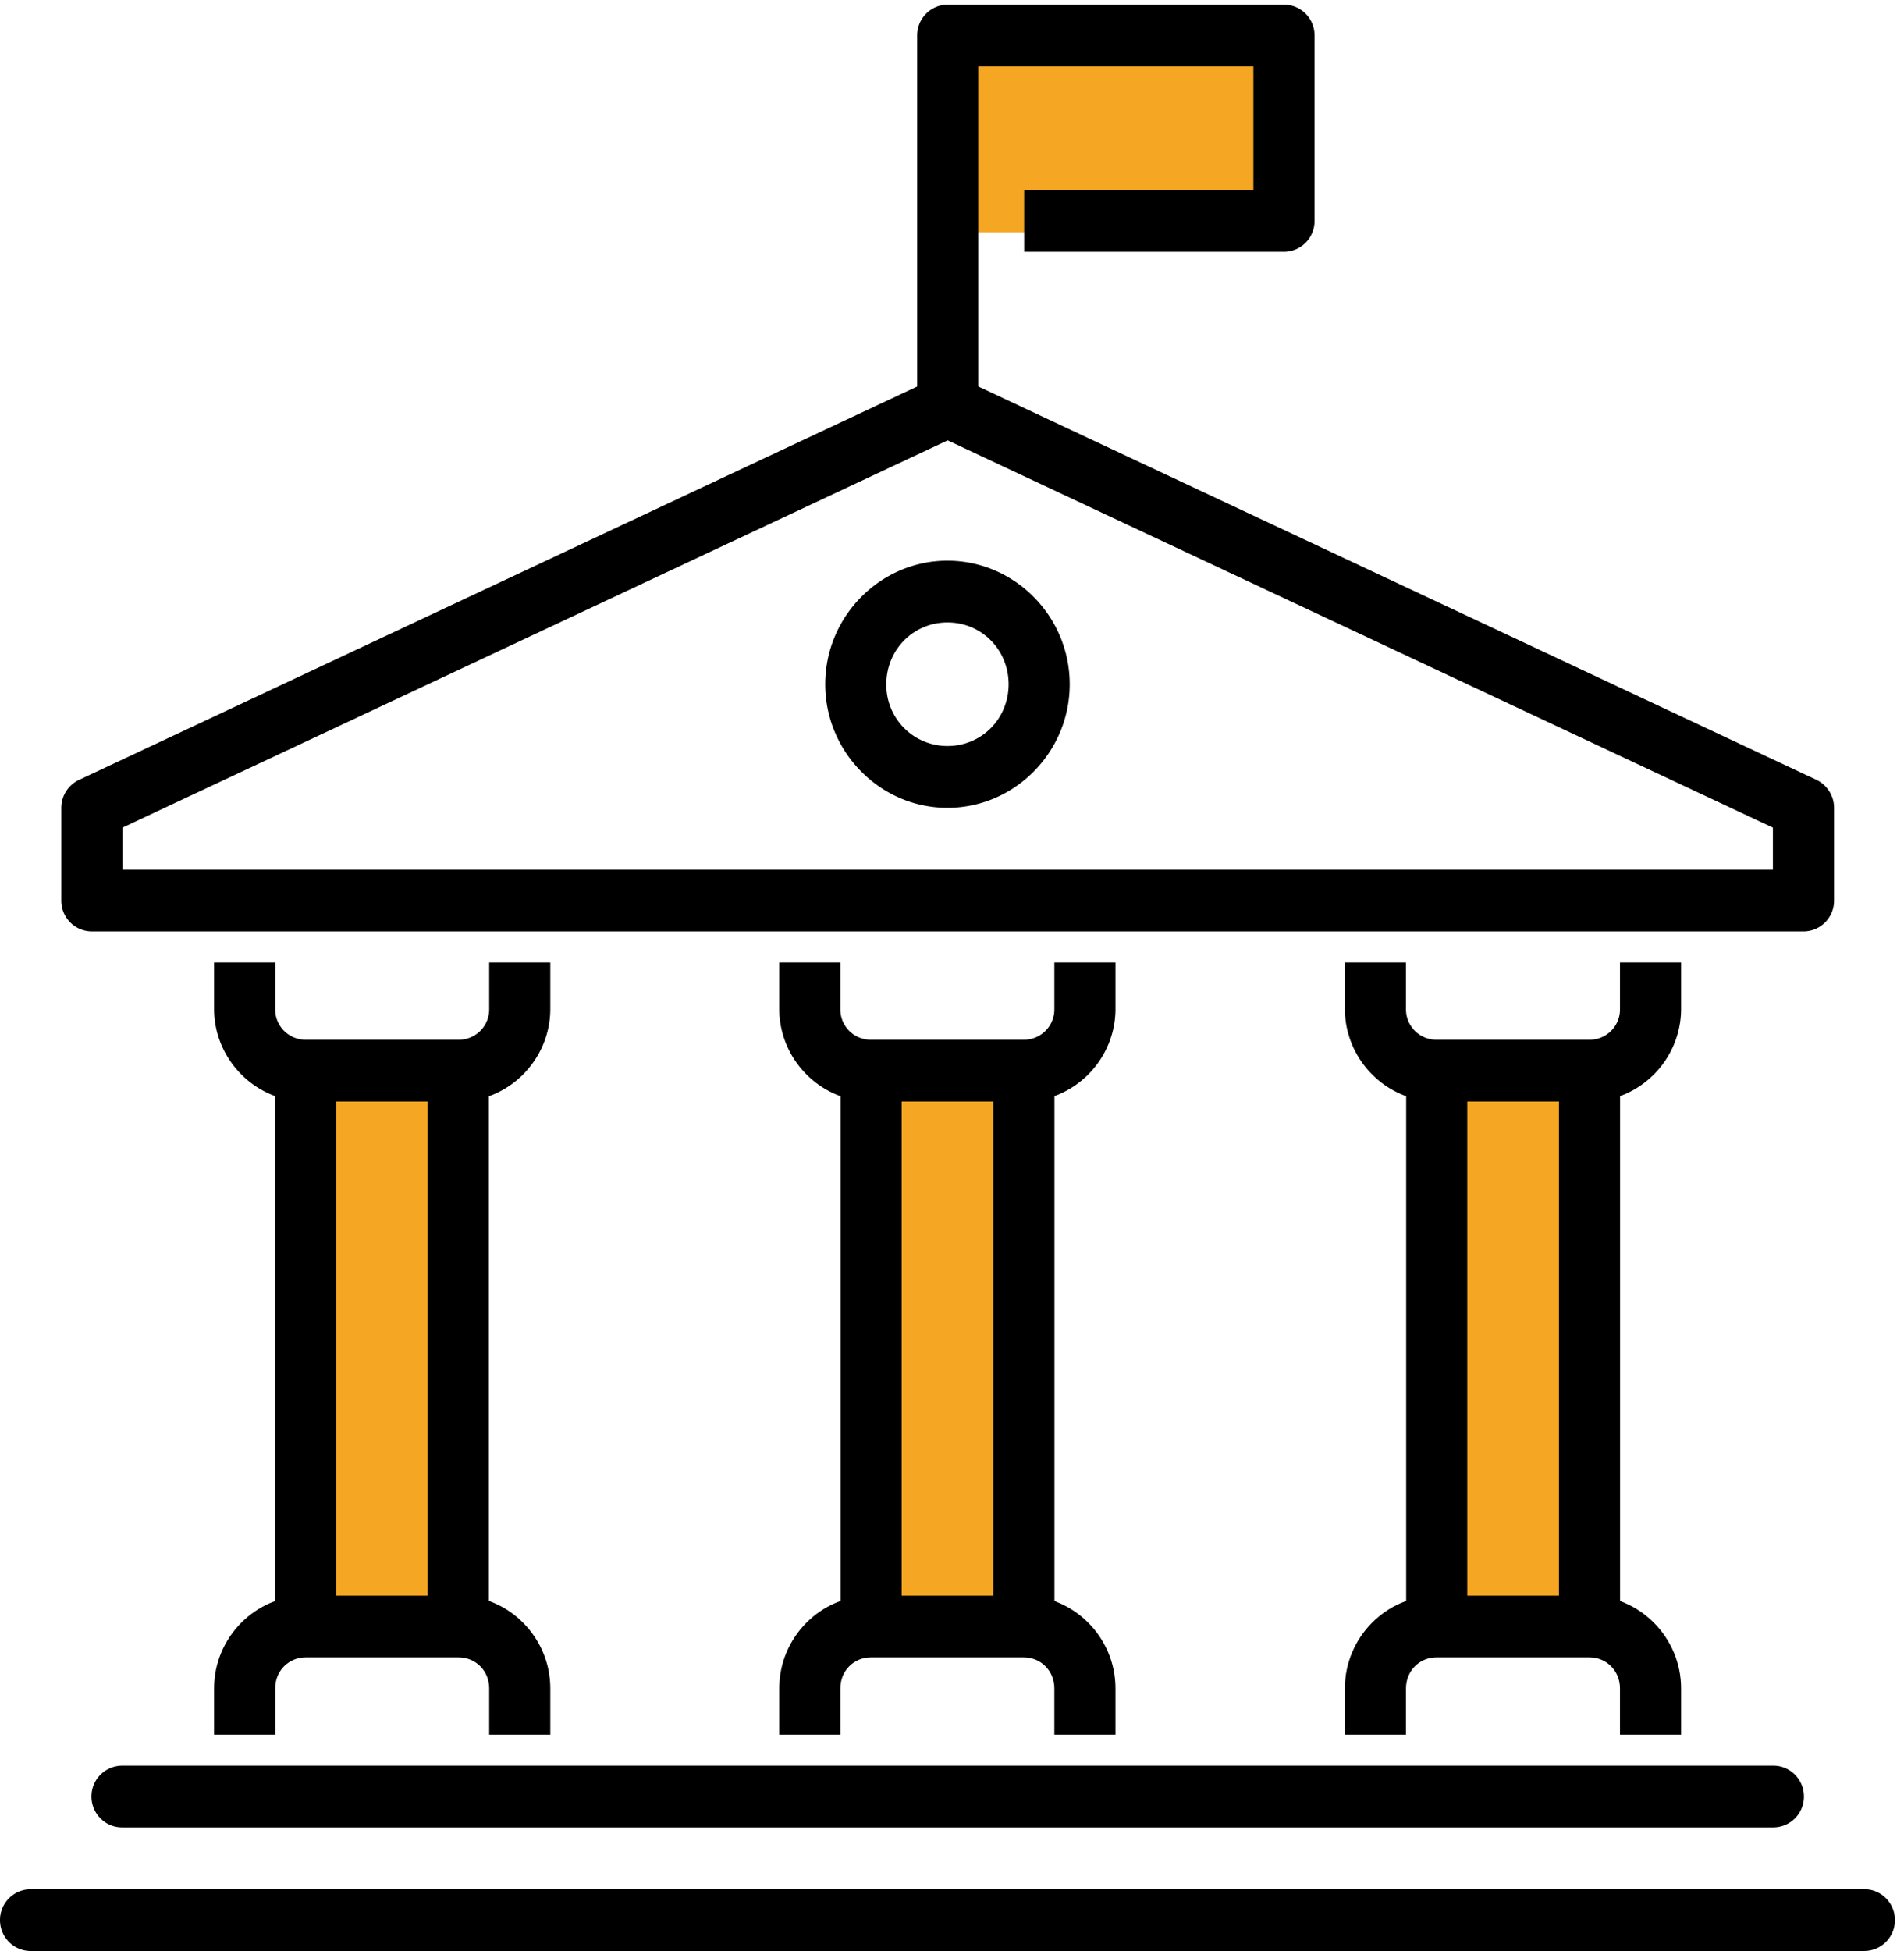 <svg xmlns="http://www.w3.org/2000/svg" xmlns:xlink="http://www.w3.org/1999/xlink" width="41" height="42" viewBox="0 0 41 42"><defs><path id="yaefa" d="M920 2171v-12h3v12z"/><path id="yaefb" d="M932 2171v-12h3v12z"/><path id="yaefc" d="M944 2171v-12h3v12z"/><path id="yaefd" d="M934 2141v-4h7v4z"/><path id="yaefe" d="M943.28 2159.04v11.972h1.316v-11.972z"/><path id="yaeff" d="M946.57 2159.04v11.972h1.316v-11.972z"/><path id="yaefg" d="M941.96 2156.72v.998c0 1.093.893 1.995 1.975 1.995h3.291c1.081 0 1.974-.9 1.974-1.995v-.998h-1.316v.998a.652.652 0 0 1-.658.665h-3.291a.653.653 0 0 1-.659-.665v-.998z"/><path id="yaefh" d="M931.1 2159.04v11.972h1.316v-11.972z"/><path id="yaefi" d="M934.39 2159.04v11.972h1.316v-11.972z"/><path id="yaefj" d="M929.78 2156.72v.998c0 1.093.893 1.995 1.974 1.995h3.291c1.082 0 1.975-.9 1.975-1.995v-.998h-1.316v.998a.653.653 0 0 1-.659.665h-3.29a.652.652 0 0 1-.659-.665v-.998z"/><path id="yaefk" d="M933.408 2136.1a.66.66 0 0 0-.658.665v8.647h1.316v-7.982h5.924v2.66h-4.936v1.33h5.594a.661.661 0 0 0 .659-.664v-3.99a.66.66 0 0 0-.659-.666z"/><path id="yaefl" d="M918.92 2159.04v11.972h1.316v-11.972z"/><path id="yaefm" d="M922.21 2159.04v11.972h1.316v-11.972z"/><path id="yaefn" d="M917.61 2156.72v.998c0 1.093.893 1.995 1.975 1.995h3.29c1.082 0 1.975-.9 1.975-1.995v-.998h-1.316v.998a.653.653 0 0 1-.659.665h-3.29a.653.653 0 0 1-.659-.665v-.998z"/><path id="yaefo" d="M933.407 2145.48l17.77 8.337v.904h-35.54v-.904zm-.044-1.397a.664.664 0 0 0-.235.06l-18.428 8.647a.666.666 0 0 0-.38.6v1.996a.66.66 0 0 0 .658.665h36.858a.66.66 0 0 0 .658-.665v-1.995a.667.667 0 0 0-.38-.603l-18.429-8.647a.67.67 0 0 0-.32-.06z"/><path id="yaefp" d="M933.402 2149.4c.736 0 1.317.588 1.317 1.33 0 .743-.581 1.33-1.317 1.33a1.314 1.314 0 0 1-1.316-1.33c0-.742.582-1.33 1.316-1.33zm0-1.33c-1.445 0-2.632 1.2-2.632 2.66 0 1.461 1.187 2.661 2.632 2.661 1.446 0 2.633-1.2 2.633-2.66 0-1.462-1.187-2.661-2.633-2.661z"/><path id="yaefq" d="M943.935 2170.35c-1.082 0-1.975.9-1.975 1.996v.997h1.316v-.997c0-.375.288-.666.659-.666h3.291c.37 0 .658.291.658.666v.997h1.316v-.997c0-1.094-.893-1.996-1.974-1.996z"/><path id="yaefr" d="M931.754 2170.35c-1.081 0-1.974.9-1.974 1.996v.997h1.316v-.997c0-.375.287-.666.658-.666h3.291c.371 0 .659.291.659.666v.997h1.316v-.997c0-1.094-.893-1.996-1.975-1.996z"/><path id="yaefs" d="M913.667 2176.67a.663.663 0 0 0-.667.665c0 .37.3.67.667.665h39.47a.663.663 0 0 0 .668-.665c0-.37-.3-.67-.667-.665z"/><path id="yaeft" d="M915.637 2174.01a.662.662 0 0 0-.667.665c0 .37.3.67.667.665h35.542a.662.662 0 0 0 .666-.665c0-.37-.3-.67-.666-.665z"/><path id="yaefu" d="M919.585 2170.35c-1.082 0-1.975.9-1.975 1.996v.997h1.316v-.997c0-.375.288-.666.659-.666h3.29c.371 0 .659.291.659.666v.997h1.316v-.997c0-1.094-.893-1.996-1.975-1.996z"/></defs><g><g transform="translate(-913 -2136)"><g><g><use fill="#f5a623" xlink:href="#yaefa"/></g><g><use fill="#f5a623" xlink:href="#yaefb"/></g><g><use fill="#f5a623" xlink:href="#yaefc"/></g><g><use fill="#f5a623" xlink:href="#yaefd"/></g><g><use xlink:href="#yaefe"/></g><g><use xlink:href="#yaeff"/></g><g><use xlink:href="#yaefg"/></g><g><use xlink:href="#yaefh"/></g><g><use xlink:href="#yaefi"/></g><g><use xlink:href="#yaefj"/></g><g><use xlink:href="#yaefk"/></g><g><use xlink:href="#yaefl"/></g><g><use xlink:href="#yaefm"/></g><g><use xlink:href="#yaefn"/></g><g><use xlink:href="#yaefo"/></g><g><use xlink:href="#yaefp"/></g></g><g><g><use xlink:href="#yaefq"/></g><g><use xlink:href="#yaefr"/></g><g><use xlink:href="#yaefs"/></g><g><use xlink:href="#yaeft"/></g><g><use xlink:href="#yaefu"/></g></g></g></g></svg>